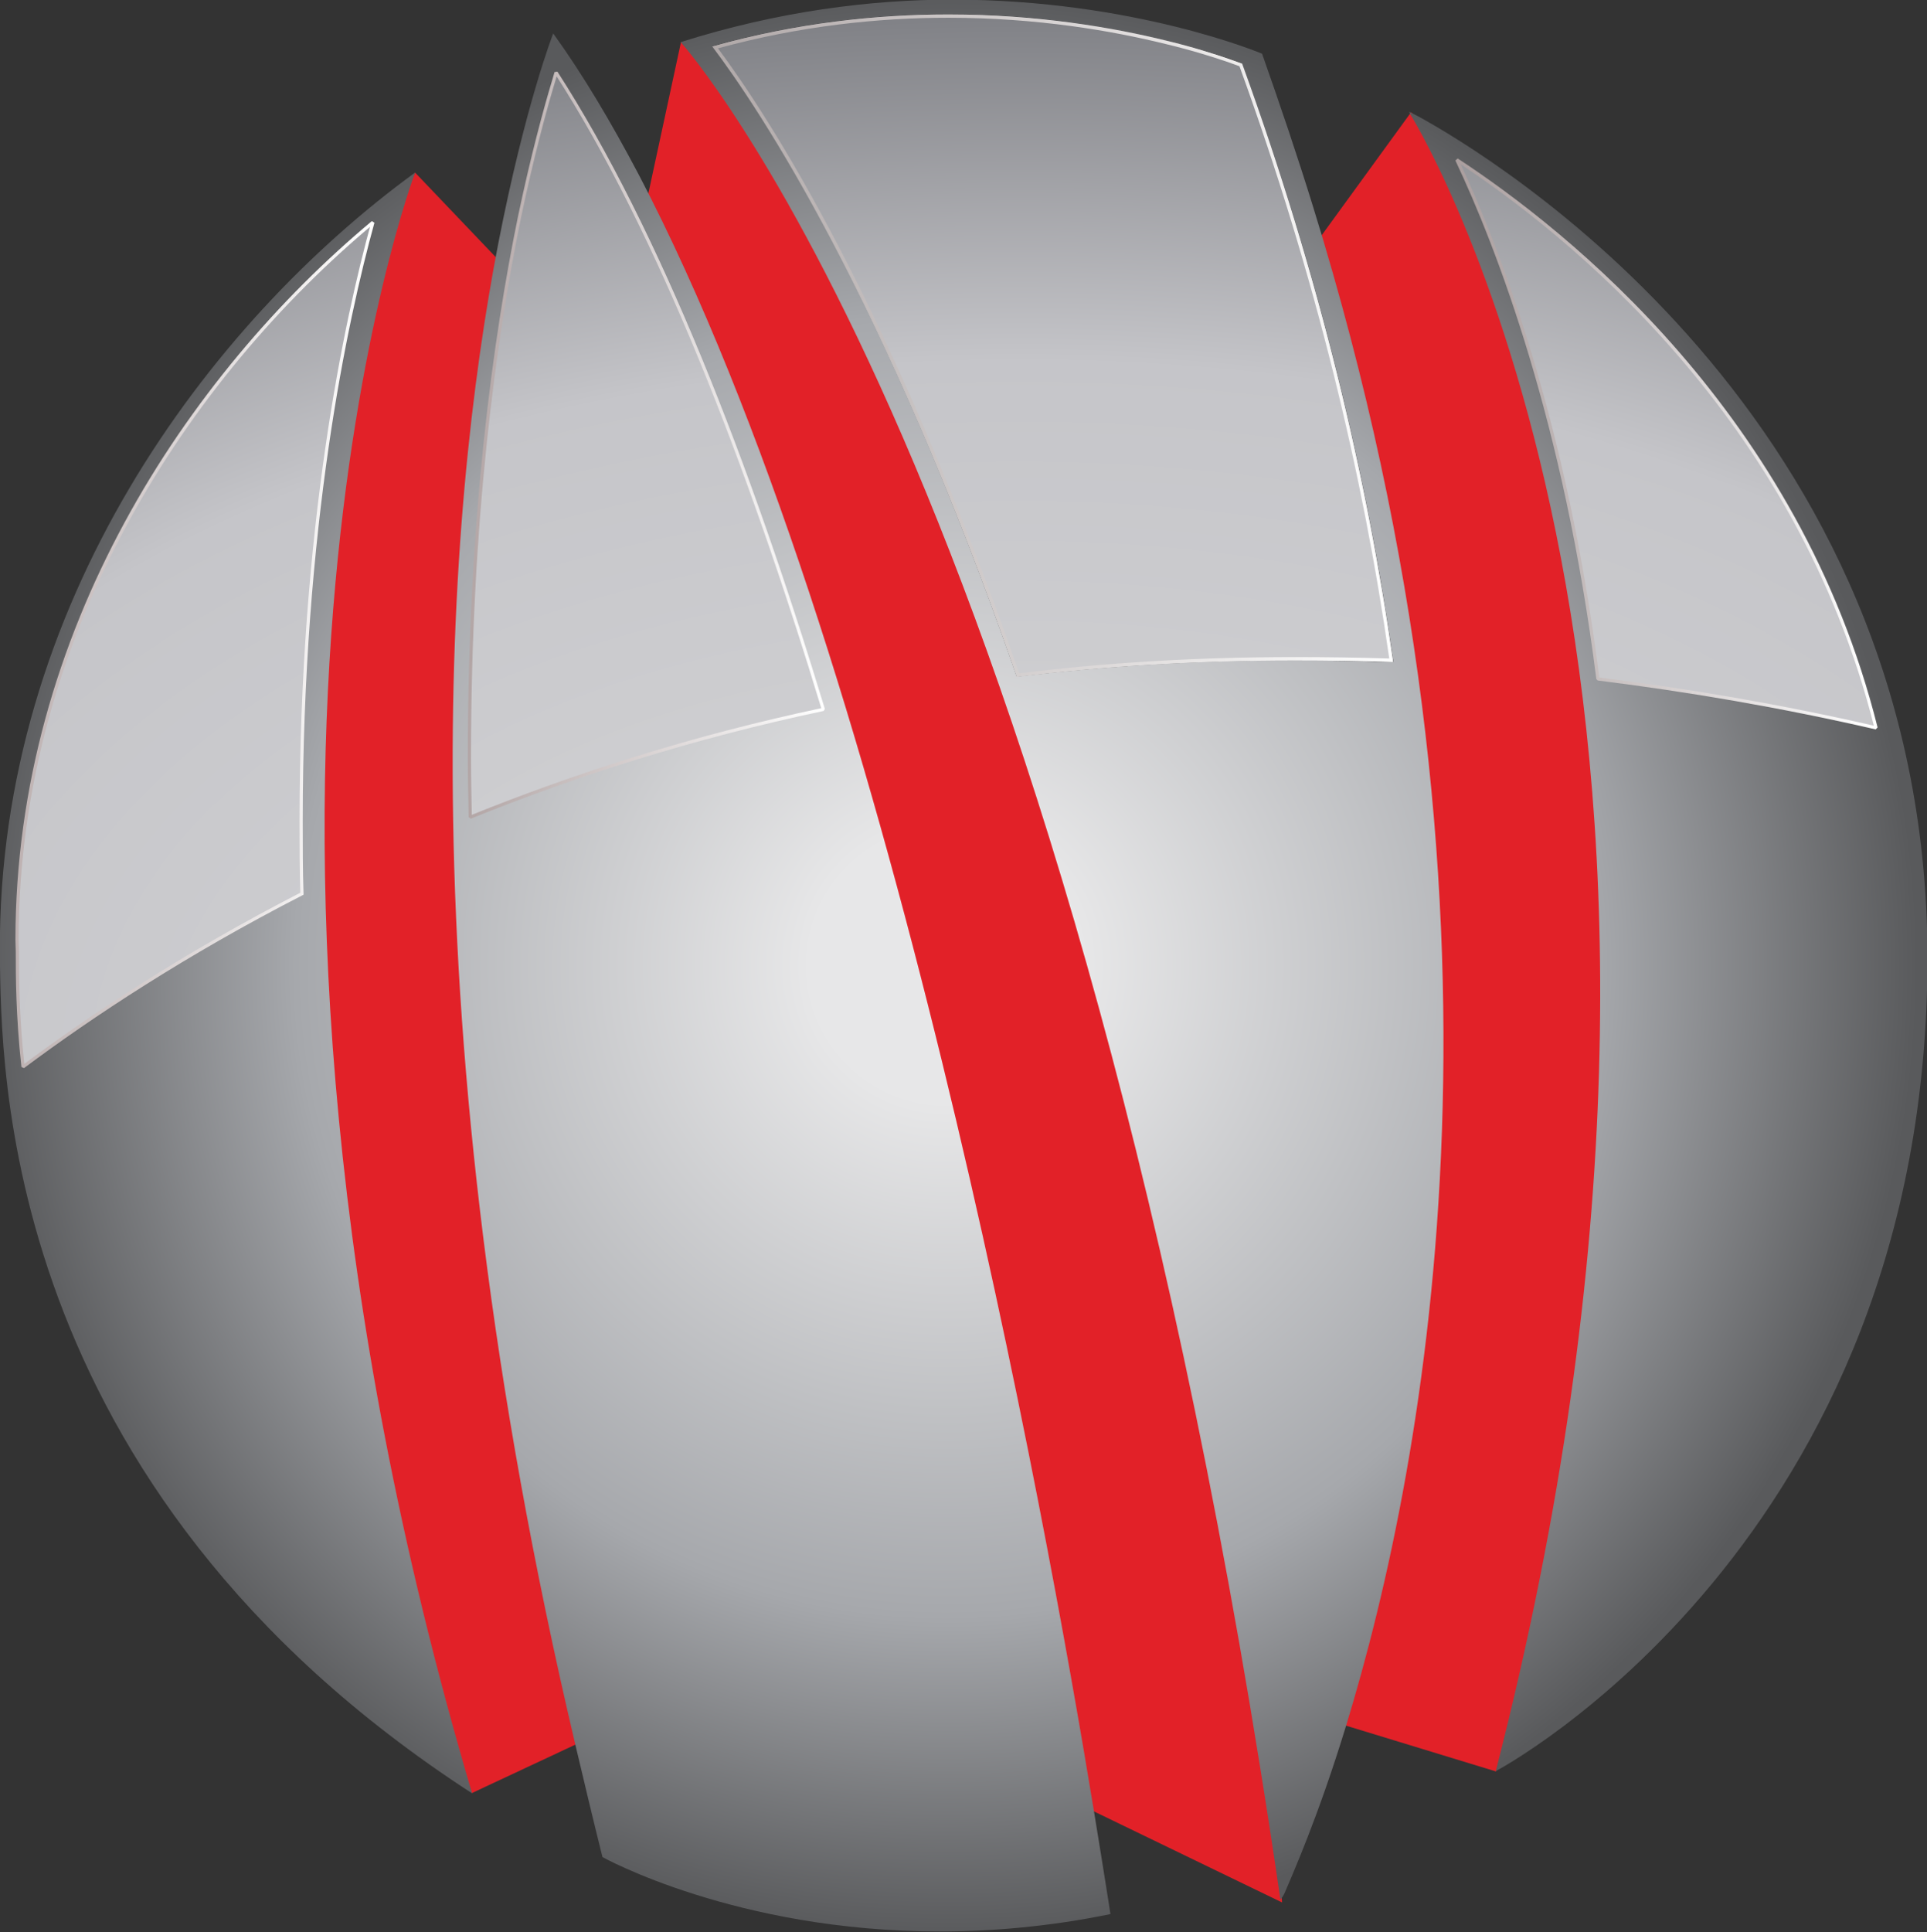 <svg xmlns="http://www.w3.org/2000/svg" xmlns:xlink="http://www.w3.org/1999/xlink" xmlns:serif="http://www.serif.com/" width="100%" height="100%" viewBox="0 0 1673 1677" xml:space="preserve" style="fill-rule:evenodd;clip-rule:evenodd;stroke-miterlimit:1;"><rect x="0" y="0" width="1673" height="1677" fill="#333333" stroke="none"/> <g transform="matrix(1,0,0,1,-780.741,-84.301)"> <g transform="matrix(4.167,0,0,4.167,-196.131,-7.633)"> <g transform="matrix(3.774,0,0,3.774,536.441,385.648)"> <path d="M-0.529,-88.62L5.373,-71.84L8.275,-56.166L9.654,-44.987L9.433,-33.366L8.508,-20.108L5.717,-7.074L2.567,1.438L-7.146,-1.528L-3.118,-20.712L-1.64,-32.651L-1.355,-47.204L-2.422,-58.981L-4.535,-71.271L-7.585,-82.63L-2.122,-90.146L-0.529,-88.62Z" style="fill:rgb(226,33,40);fill-rule:nonzero;"></path> </g> </g> <g transform="matrix(4.167,0,0,4.167,-196.131,-7.633)"> <g transform="matrix(3.774,0,0,3.774,501.545,30.811)"> <path d="M0,102.689L-11.568,97.091C-11.568,97.091 -23.962,28.173 -35.222,9.461L-33.182,0L-28.836,5.007L-22.737,16.135L-14.497,36.046L-8.177,54.125L-5.236,65.306L-0.973,88.103L0,102.689Z" style="fill:rgb(226,33,40);fill-rule:nonzero;"></path> </g> </g> <g transform="matrix(4.167,0,0,4.167,-196.131,-7.633)"> <g transform="matrix(-2.851,-2.473,-2.473,2.851,184.289,315.667)"> <path d="M10.467,-74.636L17.383,-75.291C12.518,-57.505 -16.093,-25.485 -43.585,-9.775L-47.039,-17.54C-47.039,-17.54 -12.325,-37.856 10.467,-74.636Z" style="fill:rgb(226,33,40);fill-rule:nonzero;"></path> </g> </g> <g transform="matrix(4.167,0,0,4.167,-196.131,-7.633)"> <g transform="matrix(201.209,0,0,201.209,435.006,223.193)"> <path d="M-0.292,-0.956C-0.292,-0.956 0.114,-0.507 0.329,0.967C0.329,0.967 0.331,0.965 0.333,0.961C0.341,0.942 0.368,0.882 0.397,0.787C0.481,0.512 0.589,-0.056 0.363,-0.785C0.347,-0.837 0.329,-0.89 0.31,-0.944C0.31,-0.944 0.178,-1 -0.011,-1C-0.095,-1 -0.191,-0.988 -0.292,-0.956ZM-0.259,-0.952C-0.172,-0.976 -0.089,-0.985 -0.015,-0.985C0.078,-0.985 0.156,-0.971 0.211,-0.957C0.239,-0.951 0.261,-0.944 0.276,-0.939C0.281,-0.937 0.286,-0.935 0.289,-0.934C0.37,-0.713 0.419,-0.505 0.446,-0.314C0.411,-0.315 0.377,-0.316 0.344,-0.316C0.243,-0.316 0.147,-0.31 0.056,-0.299C-0.081,-0.693 -0.21,-0.887 -0.259,-0.952ZM-0.481,-0.747C-0.534,-0.473 -0.579,0.053 -0.401,0.807C-0.392,0.845 -0.383,0.883 -0.373,0.923C-0.373,0.923 -0.235,1 -0.024,1C0.03,1 0.09,0.995 0.153,0.982C0.153,0.982 0.147,0.943 0.136,0.876C0.086,0.571 -0.076,-0.322 -0.335,-0.818C-0.364,-0.873 -0.393,-0.922 -0.424,-0.965C-0.424,-0.965 -0.453,-0.891 -0.481,-0.747ZM-0.511,-0.215C-0.511,-0.462 -0.485,-0.65 -0.459,-0.775C-0.446,-0.838 -0.433,-0.886 -0.423,-0.917L-0.421,-0.925C-0.315,-0.76 -0.222,-0.52 -0.144,-0.265C-0.28,-0.237 -0.402,-0.197 -0.51,-0.154C-0.51,-0.175 -0.511,-0.196 -0.511,-0.215ZM0.463,-0.882C0.482,-0.852 0.832,-0.255 0.552,0.834C0.552,0.834 1,0.598 0.999,-0.01C0.998,-0.571 0.543,-0.84 0.472,-0.879C0.468,-0.881 0.462,-0.884 0.462,-0.884C0.462,-0.884 0.463,-0.883 0.463,-0.882ZM0.658,-0.297C0.624,-0.563 0.554,-0.744 0.512,-0.834C0.626,-0.759 0.865,-0.569 0.946,-0.246C0.846,-0.269 0.751,-0.285 0.658,-0.297ZM-0.997,-0.014C-0.997,-0.012 -0.997,-0.01 -0.997,-0.008C-0.995,0.099 -1,0.538 -0.508,0.857C-0.813,-0.174 -0.567,-0.821 -0.567,-0.821C-0.781,-0.665 -0.999,-0.374 -0.997,-0.014ZM-0.979,-0.015L-0.979,-0.027C-0.979,-0.345 -0.801,-0.61 -0.611,-0.769C-0.639,-0.669 -0.685,-0.455 -0.685,-0.149C-0.685,-0.125 -0.685,-0.1 -0.684,-0.074C-0.805,-0.012 -0.902,0.052 -0.973,0.105C-0.979,0.052 -0.979,0.01 -0.979,-0.015Z" style="fill:url(#_Radial1);fill-rule:nonzero;"></path> </g> </g> <g transform="matrix(4.167,0,0,4.167,-196.131,-7.633)"> <g transform="matrix(11.105,0,0,11.105,2.645,-30.512)"> <path d="M34.236,5.605C35.823,5.161 37.326,5.004 38.665,5.004C40.341,5.004 41.762,5.252 42.762,5.499C43.266,5.62 43.665,5.748 43.927,5.838L44.176,5.928C45.634,9.936 46.522,13.695 47.01,17.153C46.387,17.131 45.77,17.123 45.161,17.123C43.333,17.123 41.598,17.228 39.95,17.432C37.469,10.296 35.123,6.778 34.236,5.605Z" style="fill:url(#_Radial2);fill-rule:nonzero;"></path> <path d="M34.236,5.605C35.823,5.161 37.326,5.004 38.665,5.004C40.341,5.004 41.762,5.252 42.762,5.499C43.266,5.62 43.665,5.748 43.927,5.838L44.176,5.928C45.634,9.936 46.522,13.695 47.01,17.153C46.387,17.131 45.77,17.123 45.161,17.123C43.333,17.123 41.598,17.228 39.95,17.432C37.469,10.296 35.123,6.778 34.236,5.605ZM34.342,5.641C35.268,6.883 37.564,10.393 39.993,17.363C41.628,17.163 43.349,17.06 45.161,17.06C45.747,17.06 46.339,17.068 46.937,17.087C46.448,13.662 45.567,9.941 44.127,5.977L43.906,5.897C43.645,5.808 43.248,5.681 42.747,5.561L42.747,5.561C41.751,5.314 40.335,5.067 38.665,5.067C37.356,5.067 35.89,5.218 34.342,5.641Z" style="fill:url(#_Linear3);"></path> </g> </g> <g transform="matrix(4.167,0,0,4.167,-196.131,-7.633)"> <g transform="matrix(11.105,0,0,11.105,2.645,-30.512)"> <path d="M31.266,6.229L31.305,6.094C33.229,9.078 34.92,13.431 36.319,18.041C33.859,18.56 31.65,19.273 29.695,20.063C29.687,19.68 29.679,19.303 29.679,18.942C29.679,14.477 30.153,11.078 30.62,8.801C30.861,7.657 31.094,6.8 31.266,6.229Z" style="fill:url(#_Radial4);fill-rule:nonzero;stroke:url(#_Linear5);stroke-width:0.06px;"></path> </g> </g> <g transform="matrix(4.167,0,0,4.167,-196.131,-7.633)"> <g transform="matrix(11.105,0,0,11.105,2.645,-30.512)"> <path d="M50.852,17.469C50.243,12.651 48.98,9.373 48.205,7.732C50.281,9.094 54.604,12.529 56.07,18.387C54.272,17.973 52.536,17.68 50.852,17.469Z" style="fill:url(#_Radial6);stroke:url(#_Linear7);stroke-width:0.06px;"></path> </g> </g> <g transform="matrix(4.167,0,0,4.167,-196.131,-7.633)"> <g transform="matrix(11.105,0,0,11.105,2.645,-30.512)"> <path d="M21.192,22.364C21.192,16.589 24.416,11.785 27.868,8.905C27.364,10.732 26.522,14.611 26.522,20.145C26.522,20.589 26.522,21.041 26.537,21.499C24.342,22.626 22.59,23.786 21.304,24.746C21.198,23.786 21.198,23.033 21.198,22.581L21.192,22.364Z" style="fill:url(#_Radial8);fill-rule:nonzero;stroke:url(#_Linear9);stroke-width:0.06px;stroke-miterlimit:2;"></path> </g> </g> <g transform="matrix(4.167,0,0,4.167,-196.131,-7.633)"> <g transform="matrix(11.105,0,0,11.105,2.645,-30.512)"> <path d="M20.875,22.589L21.198,22.581L20.875,22.589Z" style="fill:url(#_Radial10);fill-rule:nonzero;"></path> </g> </g> </g> <defs> <radialGradient id="_Radial1" cx="0" cy="0" r="1" gradientUnits="userSpaceOnUse" gradientTransform="matrix(1,0,0,-1,-0.017,-0)"><stop offset="0" style="stop-color:rgb(231,231,232);stop-opacity:1"></stop><stop offset="0.14" style="stop-color:rgb(231,231,232);stop-opacity:1"></stop><stop offset="0.67" style="stop-color:rgb(166,168,172);stop-opacity:1"></stop><stop offset="1" style="stop-color:rgb(89,90,92);stop-opacity:1"></stop></radialGradient> <radialGradient id="_Radial2" cx="0" cy="0" r="1" gradientUnits="userSpaceOnUse" gradientTransform="matrix(34.878,0,-0,19.743,40,24.746)"><stop offset="0" style="stop-color:rgb(225,225,225);stop-opacity:1"></stop><stop offset="0.14" style="stop-color:rgb(211,211,213);stop-opacity:1"></stop><stop offset="0.67" style="stop-color:rgb(197,197,201);stop-opacity:1"></stop><stop offset="1" style="stop-color:rgb(128,129,134);stop-opacity:1"></stop></radialGradient> <linearGradient id="_Linear3" x1="0" y1="0" x2="1" y2="0" gradientUnits="userSpaceOnUse" gradientTransform="matrix(12.774,0,0,12.428,34.236,11.218)"><stop offset="0" style="stop-color:rgb(176,168,168);stop-opacity:1"></stop><stop offset="1" style="stop-color:white;stop-opacity:1"></stop></linearGradient> <radialGradient id="_Radial4" cx="0" cy="0" r="1" gradientUnits="userSpaceOnUse" gradientTransform="matrix(34.878,0,-0,19.743,40,24.746)"><stop offset="0" style="stop-color:rgb(225,225,225);stop-opacity:1"></stop><stop offset="0.14" style="stop-color:rgb(211,211,213);stop-opacity:1"></stop><stop offset="0.67" style="stop-color:rgb(197,197,201);stop-opacity:1"></stop><stop offset="1" style="stop-color:rgb(128,129,134);stop-opacity:1"></stop></radialGradient> <linearGradient id="_Linear5" x1="0" y1="0" x2="1" y2="0" gradientUnits="userSpaceOnUse" gradientTransform="matrix(6.639,0,0,13.969,29.679,13.078)"><stop offset="0" style="stop-color:rgb(179,166,166);stop-opacity:1"></stop><stop offset="1" style="stop-color:white;stop-opacity:1"></stop></linearGradient> <radialGradient id="_Radial6" cx="0" cy="0" r="1" gradientUnits="userSpaceOnUse" gradientTransform="matrix(34.878,0,-0,19.743,40,24.746)"><stop offset="0" style="stop-color:rgb(225,225,225);stop-opacity:1"></stop><stop offset="0.14" style="stop-color:rgb(211,211,213);stop-opacity:1"></stop><stop offset="0.67" style="stop-color:rgb(197,197,201);stop-opacity:1"></stop><stop offset="1" style="stop-color:rgb(128,129,134);stop-opacity:1"></stop></radialGradient> <linearGradient id="_Linear7" x1="0" y1="0" x2="1" y2="0" gradientUnits="userSpaceOnUse" gradientTransform="matrix(7.864,0,0,10.655,48.205,13.06)"><stop offset="0" style="stop-color:rgb(170,158,158);stop-opacity:1"></stop><stop offset="1" style="stop-color:white;stop-opacity:1"></stop></linearGradient> <radialGradient id="_Radial8" cx="0" cy="0" r="1" gradientUnits="userSpaceOnUse" gradientTransform="matrix(34.878,0,-0,19.743,40,24.746)"><stop offset="0" style="stop-color:rgb(225,225,225);stop-opacity:1"></stop><stop offset="0.14" style="stop-color:rgb(211,211,213);stop-opacity:1"></stop><stop offset="0.67" style="stop-color:rgb(197,197,201);stop-opacity:1"></stop><stop offset="1" style="stop-color:rgb(128,129,134);stop-opacity:1"></stop></radialGradient> <linearGradient id="_Linear9" x1="0" y1="0" x2="1" y2="0" gradientUnits="userSpaceOnUse" gradientTransform="matrix(6.677,0,0,15.841,21.192,16.826)"><stop offset="0" style="stop-color:rgb(190,178,178);stop-opacity:1"></stop><stop offset="1" style="stop-color:white;stop-opacity:1"></stop></linearGradient> <radialGradient id="_Radial10" cx="0" cy="0" r="1" gradientUnits="userSpaceOnUse" gradientTransform="matrix(1,0,0,-1,0,0.883)"><stop offset="0" style="stop-color:rgb(238,238,240);stop-opacity:1"></stop><stop offset="0.14" style="stop-color:rgb(238,238,240);stop-opacity:1"></stop><stop offset="0.67" style="stop-color:rgb(187,189,191);stop-opacity:1"></stop><stop offset="1" style="stop-color:rgb(128,130,132);stop-opacity:1"></stop></radialGradient> </defs></svg>